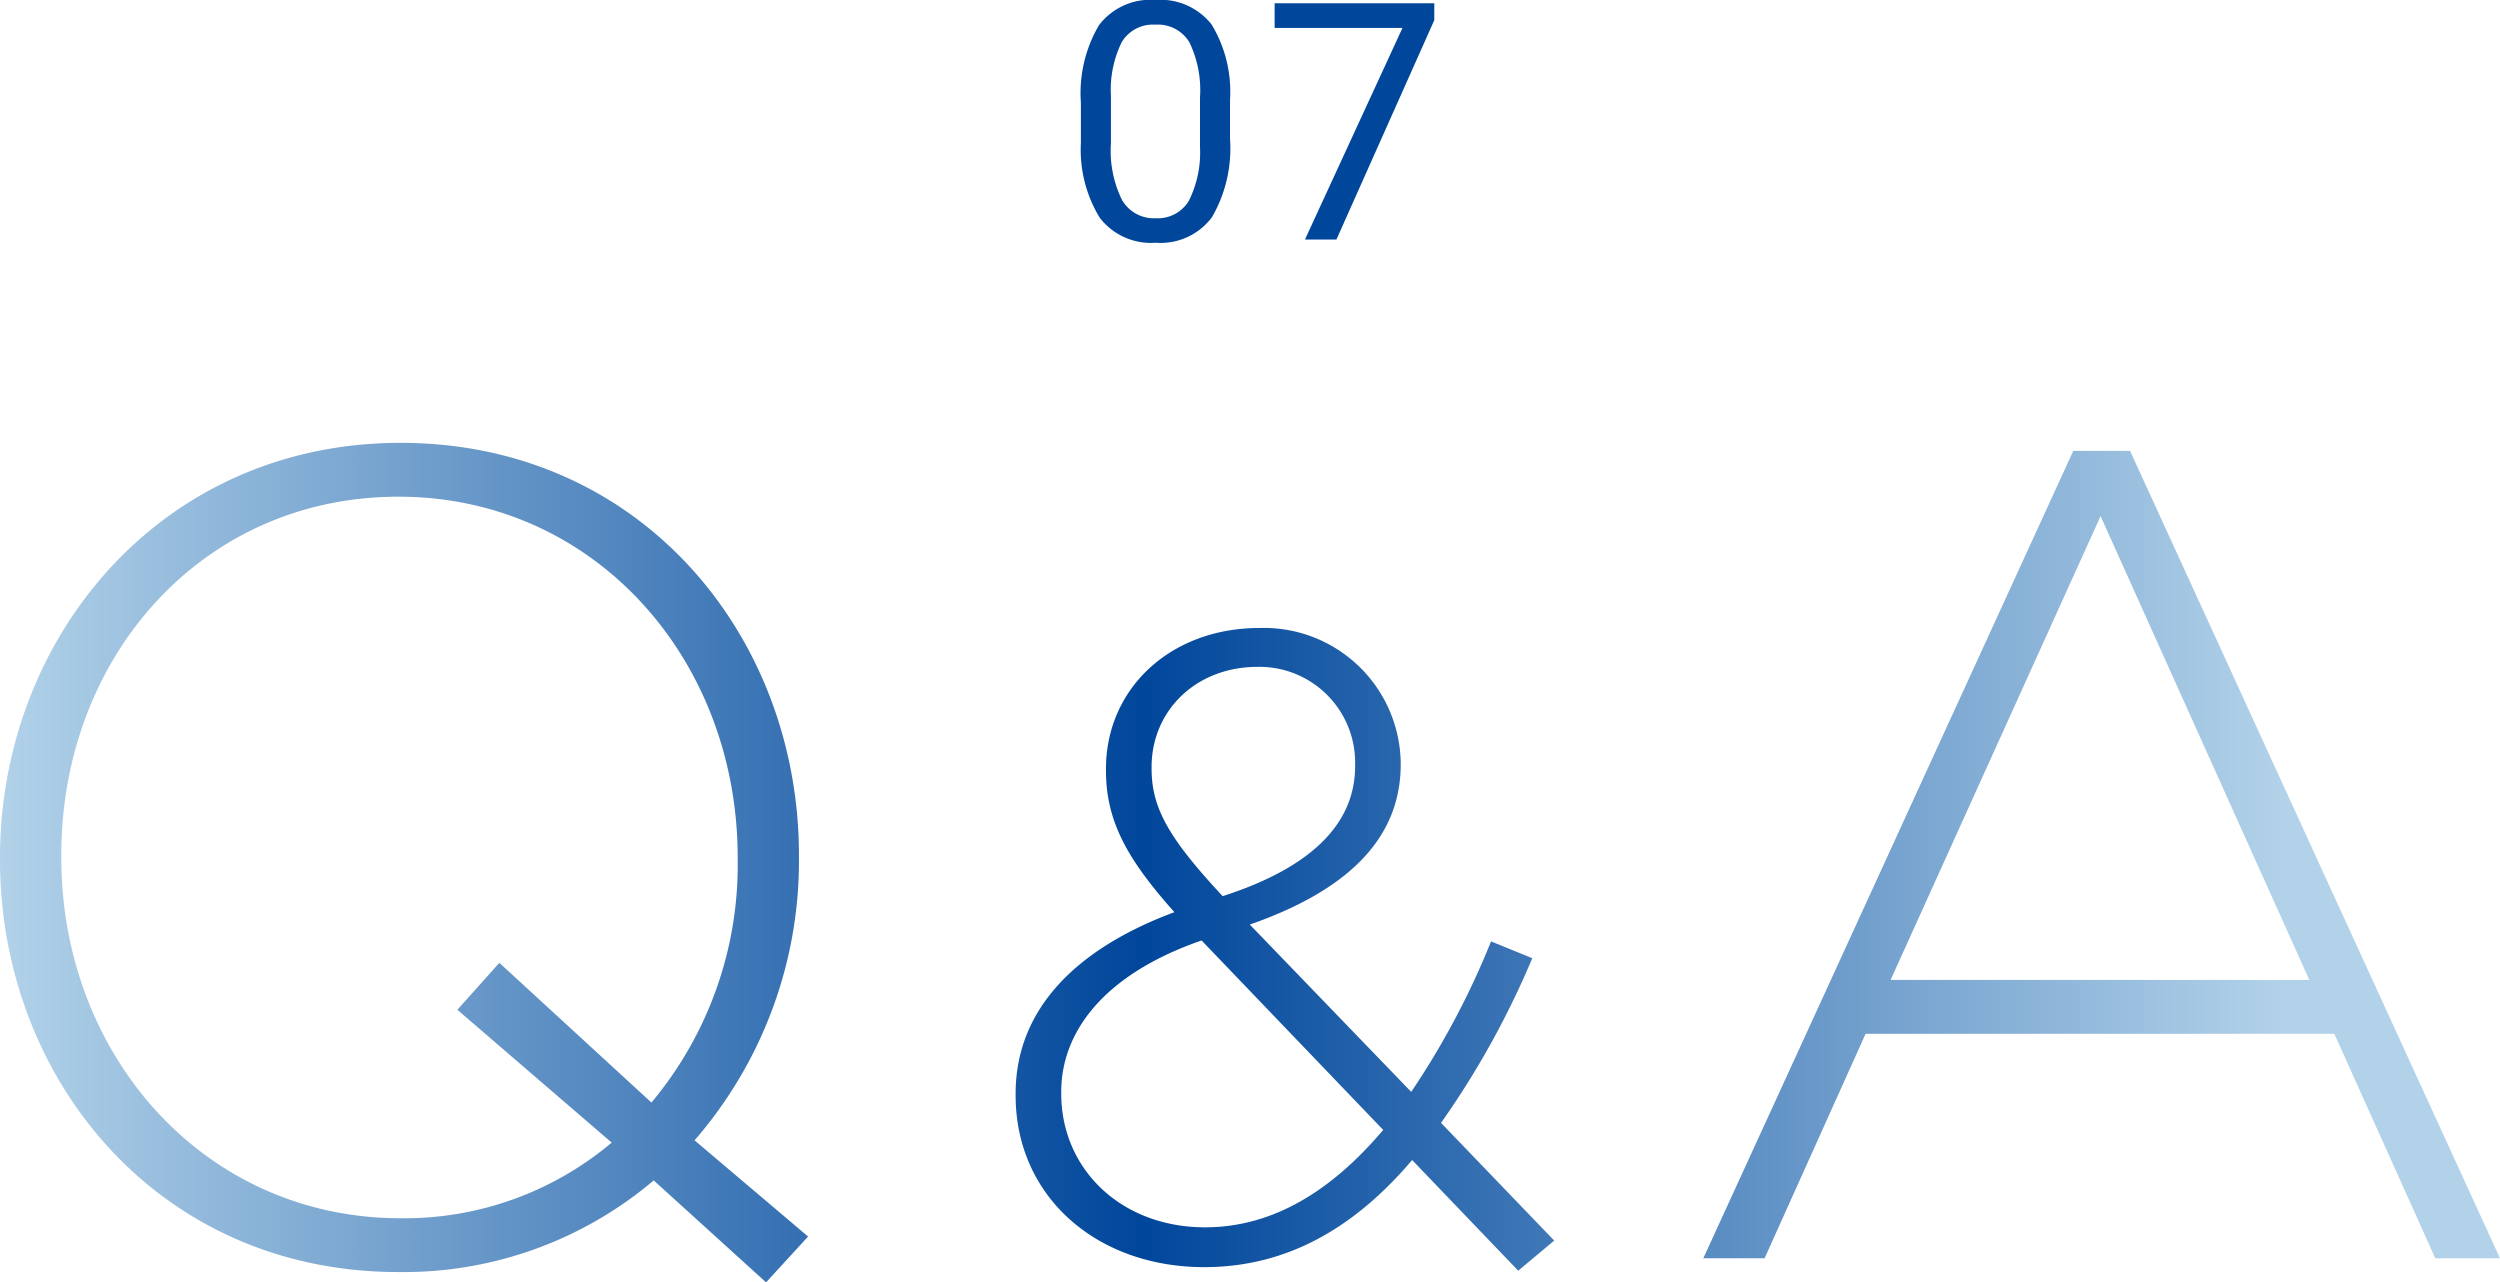<svg xmlns="http://www.w3.org/2000/svg" xmlns:xlink="http://www.w3.org/1999/xlink" width="180.55" height="92.611" viewBox="0 0 180.55 92.611">
  <defs>
    <linearGradient id="linear-gradient" y1="0.5" x2="2.824" y2="0.5" gradientUnits="objectBoundingBox">
      <stop offset="0" stop-color="#b2d2e9"/>
      <stop offset="0.5" stop-color="#00469b"/>
      <stop offset="1" stop-color="#b2d2e9"/>
    </linearGradient>
    <linearGradient id="linear-gradient-2" x1="-1.886" y1="0.365" x2="2.351" y2="0.365" xlink:href="#linear-gradient"/>
    <linearGradient id="linear-gradient-3" x1="-2.138" y1="0.51" x2="0.726" y2="0.51" xlink:href="#linear-gradient"/>
  </defs>
  <g id="title" transform="translate(-869.725 -6584.703)">
    <g id="QA" transform="translate(960 6647)">
      <g id="グループ_10876" data-name="グループ 10876" transform="translate(-90.275 -30.314)">
        <g id="グループ_10875" data-name="グループ 10875">
          <path id="パス_18679" data-name="パス 18679" d="M55.325,60.629,47.21,53.266A27.944,27.944,0,0,1,28.77,59.884C11.392,59.884,0,45.9,0,30.107v-.166C0,14.143,11.557,0,28.933,0S57.7,13.978,57.7,29.776v.165a30.756,30.756,0,0,1-7.54,20.43l8.2,6.948ZM44.177,50.537,33.031,40.943l3.032-3.39,10.984,10.09a26.723,26.723,0,0,0,6.228-17.535v-.166c0-14.309-10.327-26.054-24.505-26.054S4.426,15.467,4.426,29.776v.165C4.426,44.25,14.754,56,28.933,56A23.247,23.247,0,0,0,44.177,50.537Z" fill="url(#linear-gradient)"/>
          <path id="パス_18680" data-name="パス 18680" d="M103.891,52.017c-4.181,4.923-9.06,7.736-15.016,7.736-7.793,0-13.621-5.115-13.621-12.4v-.128c0-6.01,4.245-10.421,11.468-13.107-3.359-3.773-4.943-6.522-4.943-10.23v-.129c0-5.754,4.625-10.166,11.087-10.166a9.884,9.884,0,0,1,10.2,9.718v.129c0,5.561-4.119,9.206-10.9,11.572l11.658,12.084a58.012,58.012,0,0,0,5.765-10.869l2.978,1.215a62.7,62.7,0,0,1-6.589,11.893l8.173,8.5-2.6,2.175ZM101.8,49.843,88.685,36.161c-7.032,2.43-10.137,6.585-10.137,10.933v.128c0,5.434,4.308,9.655,10.39,9.655C93.88,56.877,98.126,54.19,101.8,49.843ZM99.773,23.564v-.126A6.916,6.916,0,0,0,92.74,16.4c-4.5,0-7.666,3.2-7.666,7.226v.127c0,2.813,1.2,4.987,5.133,9.208C96.542,30.918,99.773,27.784,99.773,23.564Z" transform="translate(-1.906 -0.223)" fill="url(#linear-gradient-2)"/>
          <path id="パス_18681" data-name="パス 18681" d="M152.928.588h4.1L183.746,58.9h-4.673L171.78,42.689H137.929L130.635,58.9h-4.426ZM169.976,38.8,154.9,5.3,139.733,38.8Z" transform="translate(-3.196 -0.01)" fill="url(#linear-gradient-3)"/>
        </g>
      </g>
    </g>
    <path id="パス_24665" data-name="パス 24665" d="M-1.839-7.277a9.915,9.915,0,0,1-1.3,5.66A4.626,4.626,0,0,1-7.207.234,4.66,4.66,0,0,1-11.25-1.576a9.411,9.411,0,0,1-1.359-5.408V-9.879a9.7,9.7,0,0,1,1.3-5.59A4.662,4.662,0,0,1-7.23-17.3a4.7,4.7,0,0,1,4.055,1.764A9.356,9.356,0,0,1-1.839-10.09Zm-2.168-2.965a7.944,7.944,0,0,0-.773-4.014,2.662,2.662,0,0,0-2.449-1.26,2.627,2.627,0,0,0-2.426,1.254,7.756,7.756,0,0,0-.785,3.855v3.469a8.071,8.071,0,0,0,.8,4.084A2.657,2.657,0,0,0-7.207-1.535,2.621,2.621,0,0,0-4.822-2.777a7.779,7.779,0,0,0,.814-3.914Zm16.921-5.6L5.847,0H3.574l7.043-15.281H1.382v-1.781H12.914Z" transform="translate(960.396 6602)" fill="#00469b"/>
  </g>
</svg>
